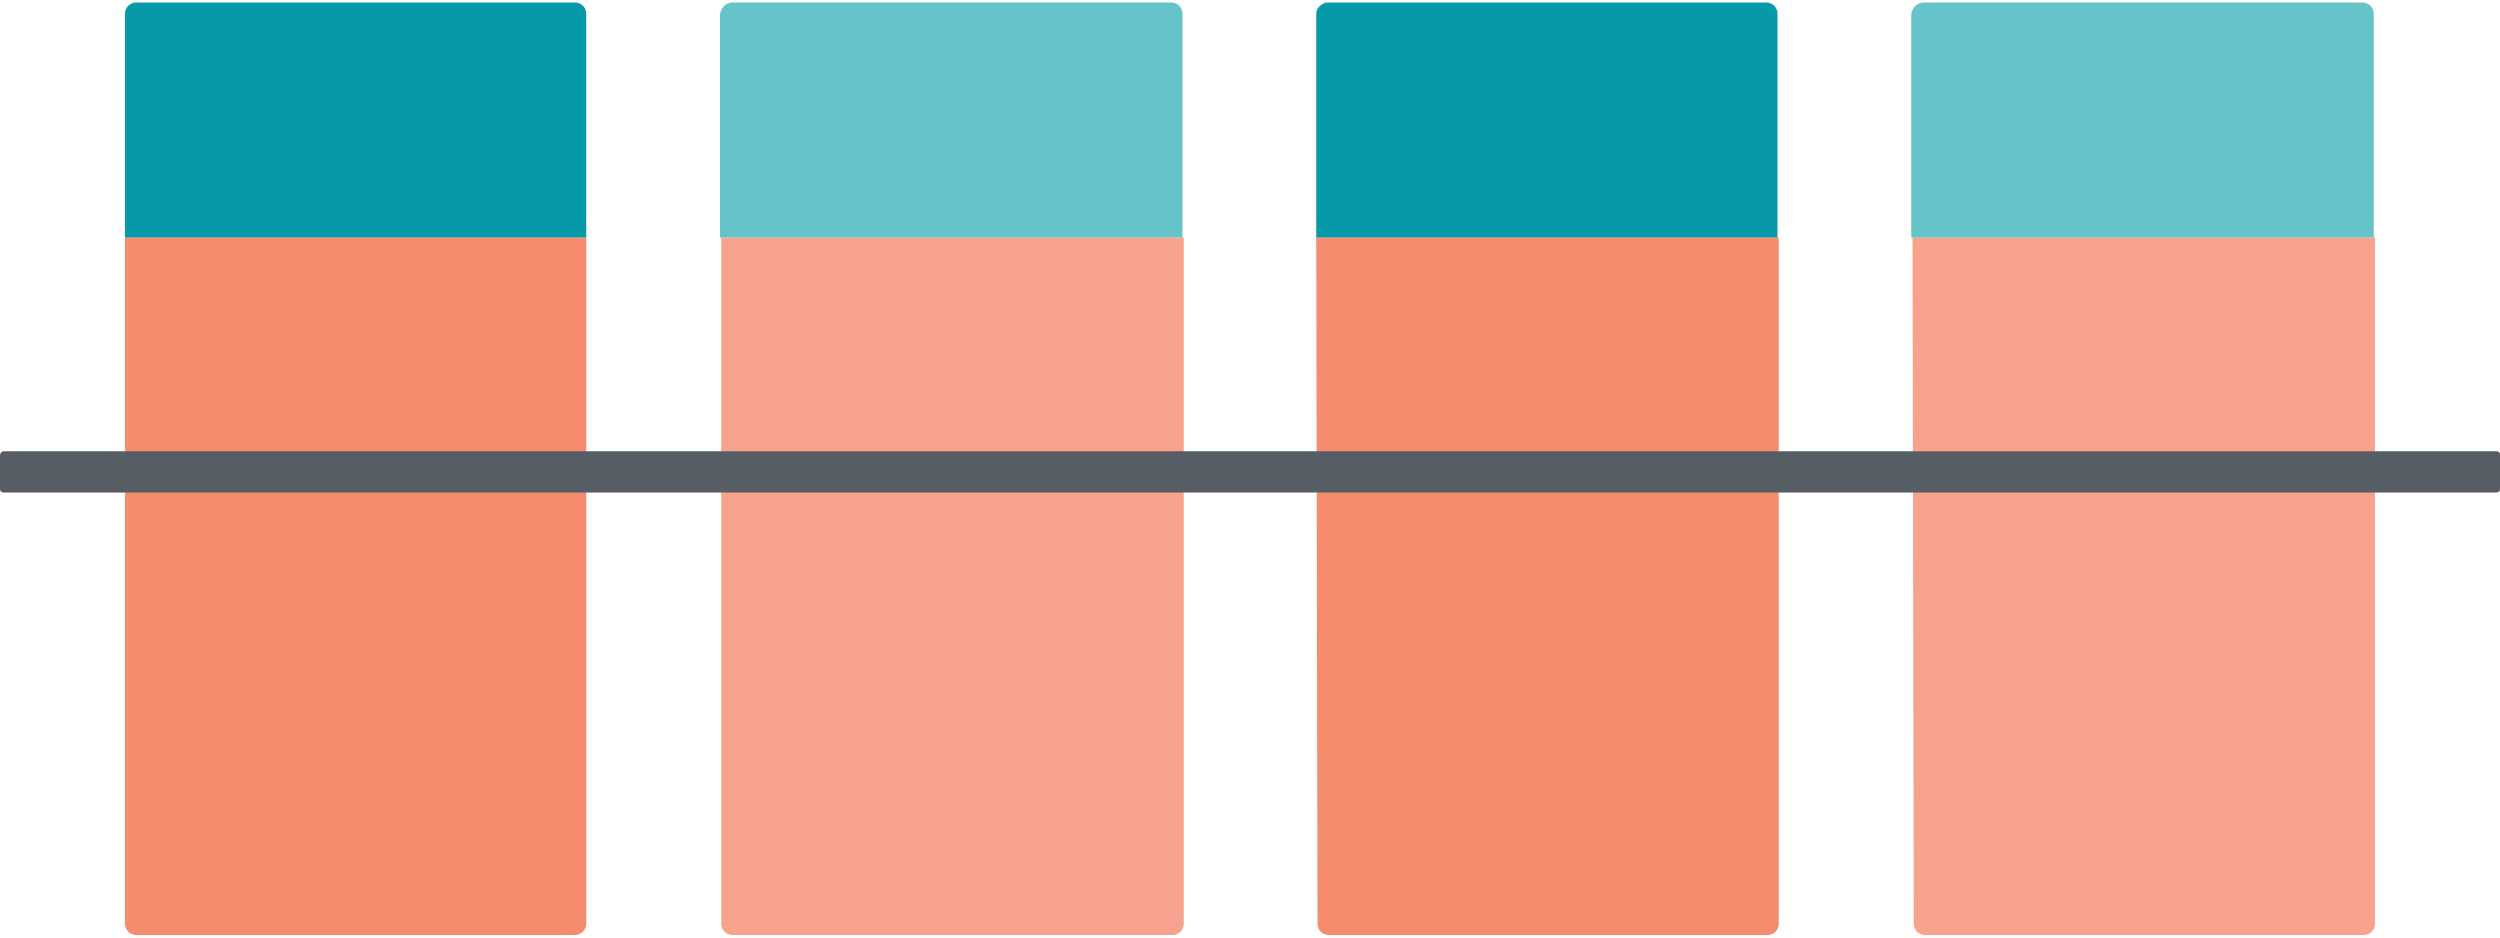 <?xml version="1.0" encoding="utf-8"?>
<!-- Generator: Adobe Illustrator 27.4.1, SVG Export Plug-In . SVG Version: 6.00 Build 0)  -->
<svg version="1.1" id="Layer_1" xmlns="http://www.w3.org/2000/svg" xmlns:xlink="http://www.w3.org/1999/xlink" x="0px" y="0px"
	 viewBox="0 0 200 75" style="enable-background:new 0 0 200 75;" xml:space="preserve">
<style type="text/css">
	.st0{fill:#F68C6E;}
	.st1{fill:#0699A8;}
	.st2{fill:#F7A28D;}
	.st3{fill:#67C3CA;}
	.st4{fill:#565D64;}
</style>
<path class="st0" d="M10,19h36.9l0,0v54.9c0,0.5-0.4,0.9-0.9,0.9h0H10.9c-0.5,0-0.9-0.4-0.9-0.9V19L10,19z"/>
<path class="st1" d="M10.9,0.2H46c0.5,0,0.9,0.4,0.9,0.9V19l0,0H10l0,0V1.1C10,0.6,10.4,0.2,10.9,0.2z"/>
<path class="st2" d="M57.7,19h37l0,0v54.9c0,0.5-0.4,0.9-0.9,0.9h0H58.6c-0.5,0-0.9-0.4-0.9-0.9l0,0V19L57.7,19z"/>
<path class="st3" d="M58.6,0.2h35.1c0.5,0,0.9,0.4,0.9,0.9c0,0,0,0,0,0V19l0,0h-37l0,0V1.1C57.7,0.6,58.1,0.2,58.6,0.2z"/>
<path class="st0" d="M105.3,19h37l0,0v54.9c0,0.5-0.4,0.9-0.9,0.9l0,0h-35.1c-0.5,0-0.9-0.4-0.9-0.9v0L105.3,19L105.3,19z"/>
<path class="st1" d="M106.2,0.2h35.1c0.5,0,0.9,0.4,0.9,0.9c0,0,0,0,0,0V19l0,0h-36.9l0,0V1.1C105.3,0.6,105.8,0.2,106.2,0.2z"/>
<path class="st2" d="M153,19h37l0,0v54.9c0,0.5-0.4,0.9-0.9,0.9l0,0h-35.1c-0.5,0-0.9-0.4-0.9-0.9v0L153,19L153,19z"/>
<path class="st3" d="M153.9,0.2h35.1c0.5,0,0.9,0.4,0.9,0.9c0,0,0,0,0,0V19l0,0h-37l0,0V1.1C153,0.6,153.4,0.2,153.9,0.2
	C153.9,0.2,153.9,0.2,153.9,0.2z"/>
<path class="st4" d="M0.3,36.1h199.4c0.2,0,0.3,0.1,0.3,0.3v2.7c0,0.2-0.1,0.3-0.3,0.3H0.3c-0.2,0-0.3-0.1-0.3-0.3v-2.7
	C0,36.3,0.1,36.1,0.3,36.1z"/>
</svg>
